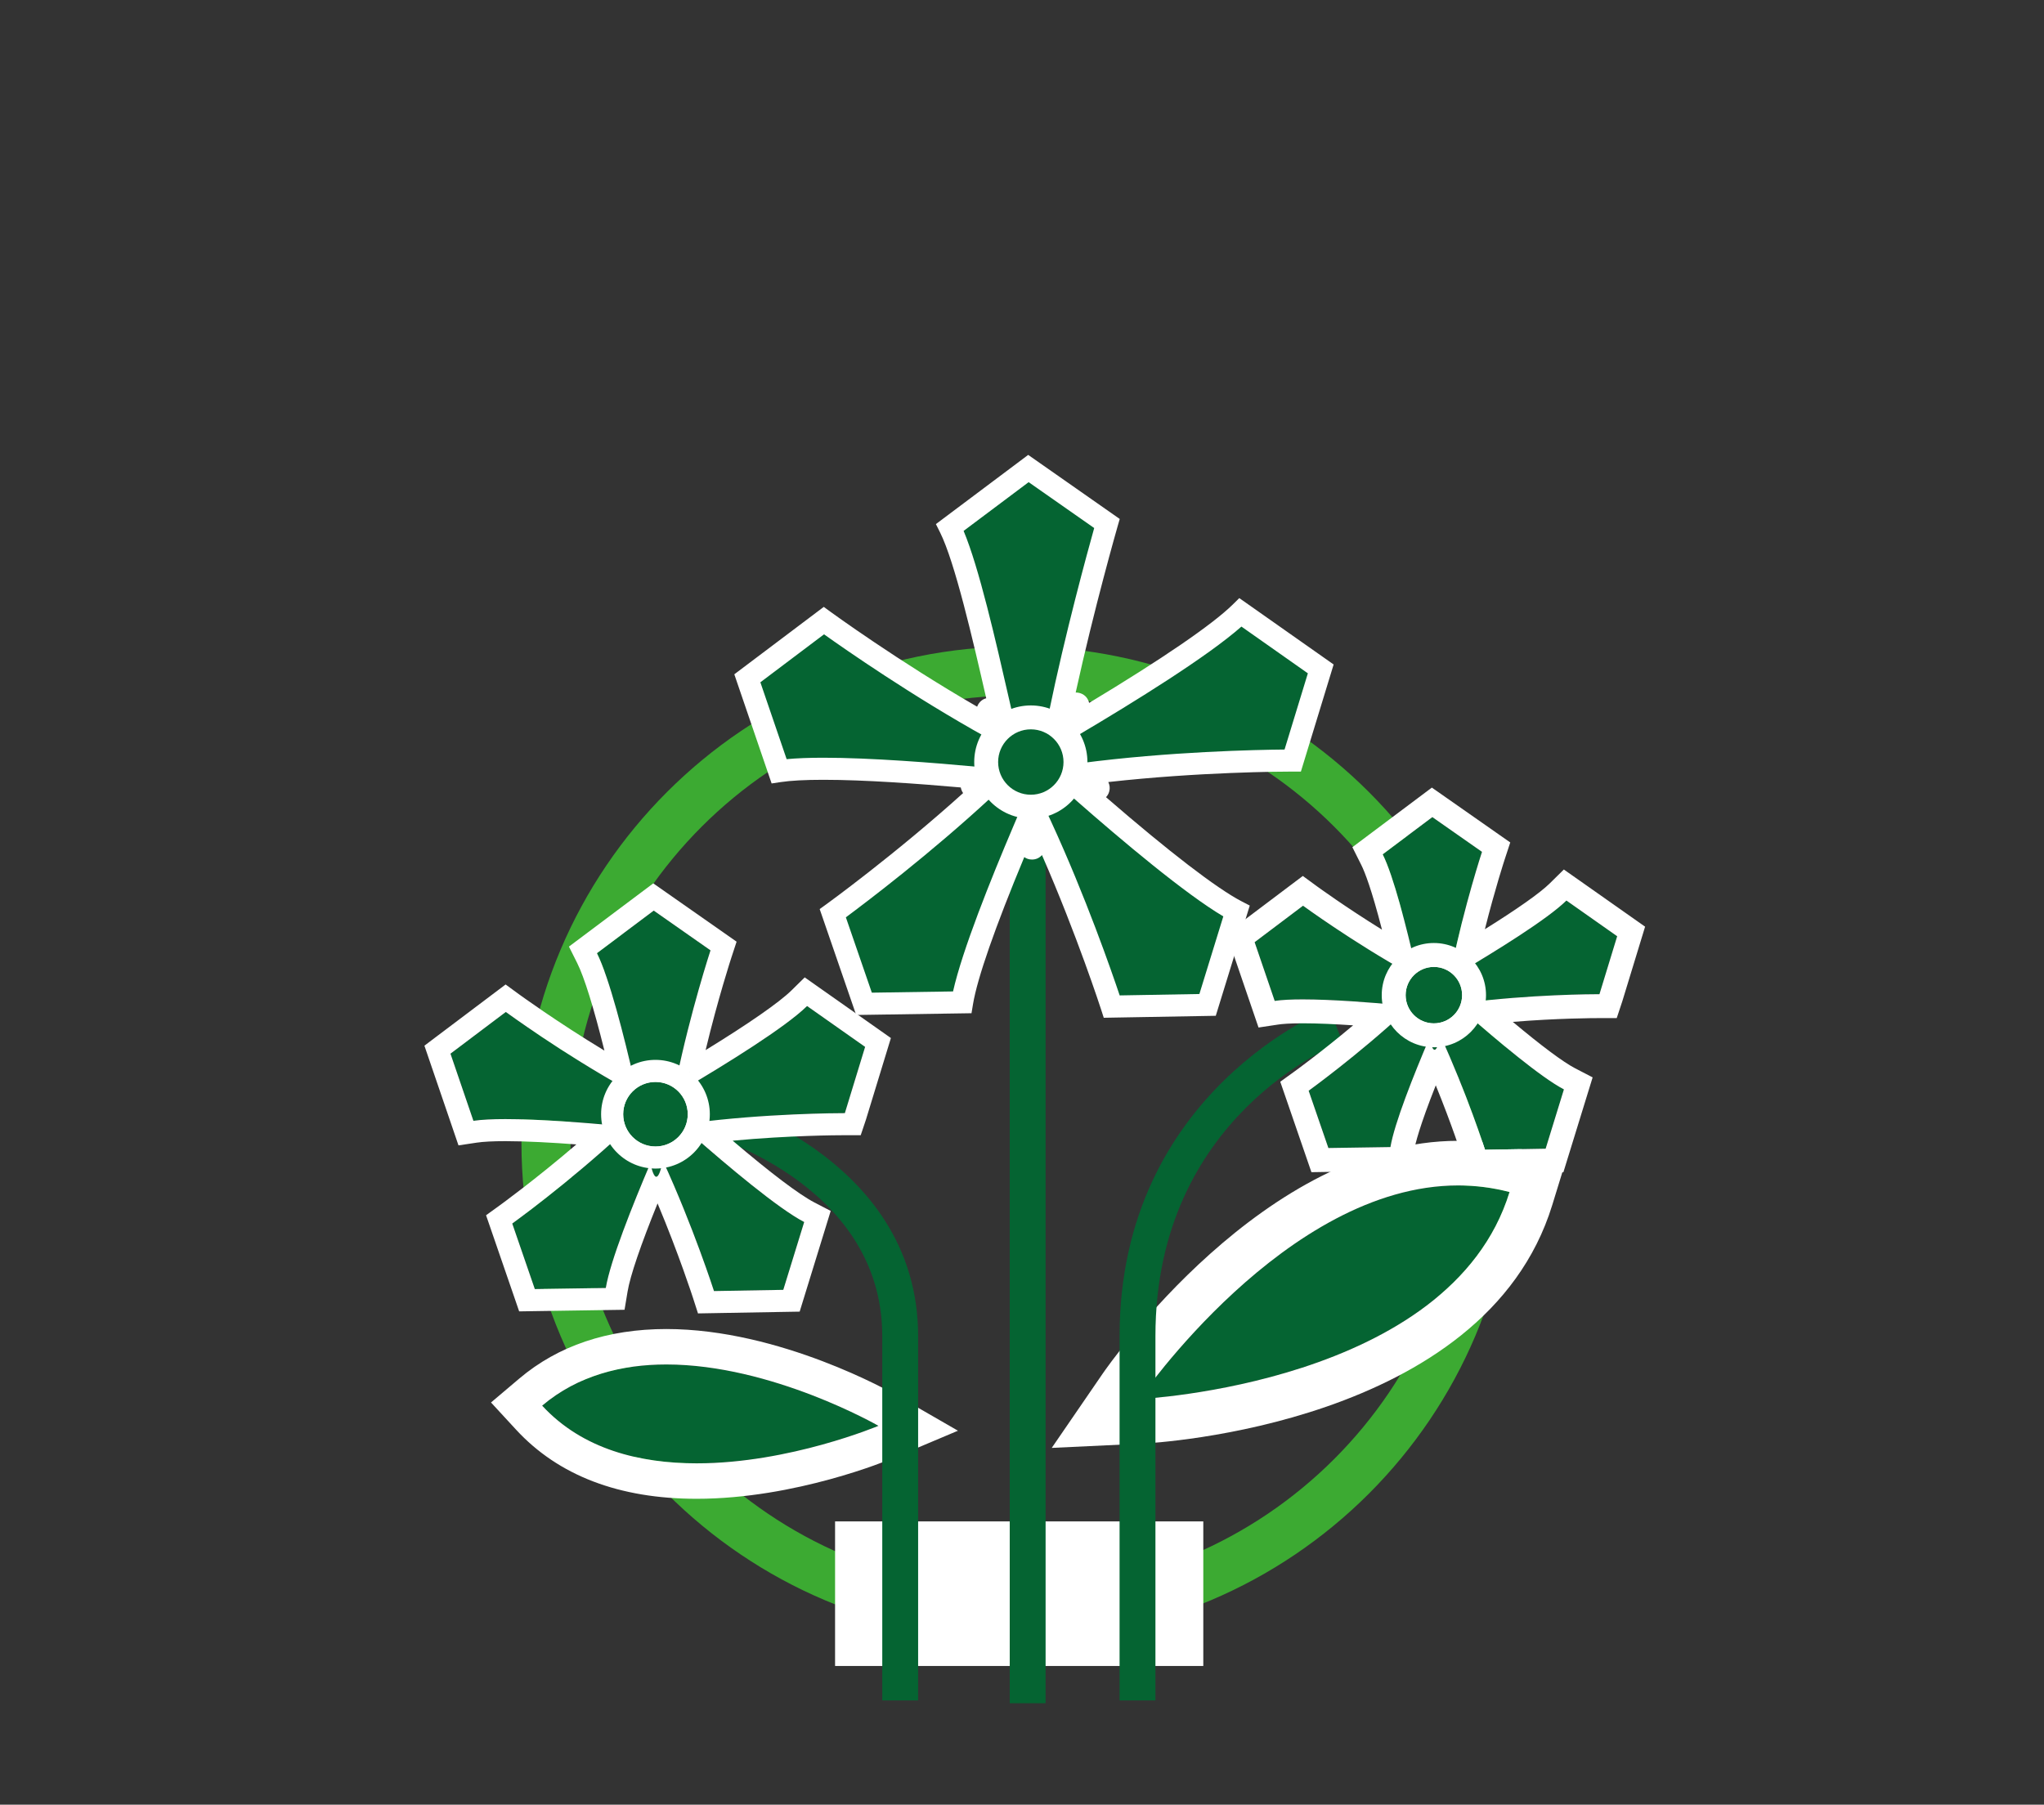 <?xml version="1.0" encoding="UTF-8" standalone="no"?>
<!DOCTYPE svg PUBLIC "-//W3C//DTD SVG 1.1//EN" "http://www.w3.org/Graphics/SVG/1.1/DTD/svg11.dtd">
<svg width="100%" height="100%" viewBox="0 0 171 151" version="1.1" xmlns="http://www.w3.org/2000/svg" xmlns:xlink="http://www.w3.org/1999/xlink" xml:space="preserve" xmlns:serif="http://www.serif.com/" style="fill-rule:evenodd;clip-rule:evenodd;stroke-linejoin:round;stroke-miterlimit:2;">
    <rect x="0" y="0" width="171" height="151" fill="#333333" stroke="none"/>
    <g transform="matrix(1,0,0,1,-263.712,-379.29)">
        <g id="Warstwa-1" serif:id="Warstwa 1" transform="matrix(1,0,0,1,50.01,49.983)">
            <g transform="matrix(1.253,0,0,1.108,24.031,-591.649)">
                <rect x="151.423" y="831.466" width="135.976" height="135.976" style="fill:none;"/>
            </g>
            <g transform="matrix(1,0,0,1,298.862,462.363)">
                <path d="M0,-74.865C-20.641,-74.865 -37.432,-58.073 -37.432,-37.432C-37.432,-16.792 -20.641,-0 0,-0C20.64,-0 37.433,-16.792 37.433,-37.432C37.433,-58.073 20.64,-74.865 0,-74.865M0,4.104C-22.902,4.104 -41.535,-14.529 -41.535,-37.432C-41.535,-60.336 -22.902,-78.969 0,-78.969C22.903,-78.969 41.536,-60.336 41.536,-37.432C41.536,-14.529 22.903,4.104 0,4.104" style="fill:#3caa32;fill-rule:nonzero;"/>
            </g>
            <g transform="matrix(1,0,0,1,287.192,446.365)">
                <path d="M0,2.243C0,2.243 -19.125,10.324 -28.133,0.555C-17.923,-8.081 0,2.243 0,2.243" style="fill:#056432;"/>
            </g>
            <g transform="matrix(1,0,0,1,269.449,454.713)">
                <path d="M0,-14.204L0,-11.238L0,-14.204L-0.002,-14.204C-4.914,-14.204 -9.054,-12.808 -12.306,-10.058L-14.669,-8.058L-12.571,-5.782C-9.033,-1.945 -3.951,0 2.534,0C10.818,0 18.571,-3.235 18.897,-3.373L24.396,-5.696L19.224,-8.676C18.832,-8.901 9.518,-14.204 0,-14.204M-0.002,-11.238C8.833,-11.239 17.743,-6.105 17.743,-6.105C17.743,-6.105 10.313,-2.966 2.534,-2.966C-2.168,-2.966 -6.996,-4.113 -10.39,-7.793C-7.379,-10.339 -3.696,-11.237 -0.002,-11.238" style="fill:#fff;fill-rule:nonzero;"/>
            </g>
            <g transform="matrix(-1,0,0,1,597.933,183.974)">
                <rect x="283.564" y="272.631" width="30.805" height="12.097" style="fill:#fff;"/>
            </g>
            <g transform="matrix(1,0,0,1,290.512,421.126)">
                <path d="M0,50.458L-3,50.458L-3,19.977C-3,6.987 -18.133,2.945 -18.286,2.906L-17.539,0C-17.363,0.045 0,4.687 0,19.977L0,50.458Z" style="fill:#056432;fill-rule:nonzero;"/>
            </g>
            <g transform="matrix(1,0,0,1,309.021,424.812)">
                <path d="M0,21.558C0,21.558 14.785,0 30.969,4.235C26.014,20.326 0,21.558 0,21.558" style="fill:#056432;"/>
            </g>
            <g transform="matrix(1,0,0,1,335.692,450.455)">
                <path d="M0,-25.694L-0.002,-25.694C-16.192,-25.693 -29.204,-6.994 -29.751,-6.198L-34.002,0L-26.494,-0.355C-25.325,-0.411 2.205,-1.923 7.867,-20.309L9.014,-24.034L5.243,-25.021C3.537,-25.468 1.772,-25.694 0,-25.694M-0.002,-21.96C1.414,-21.96 2.85,-21.787 4.298,-21.408C-0.657,-5.318 -26.671,-4.086 -26.671,-4.086C-26.671,-4.086 -14.412,-21.958 -0.002,-21.96" style="fill:#fff;fill-rule:nonzero;"/>
            </g>
            <g transform="matrix(1,0,0,1,310.365,413.676)">
                <path d="M0,57.908L-3,57.908L-3,27.427C-3,6.935 14.388,0.067 14.563,0L15.632,2.803L15.098,1.401L15.635,2.802C14.996,3.048 0,9.045 0,27.427L0,57.908Z" style="fill:#056432;fill-rule:nonzero;"/>
            </g>
            <g transform="matrix(-1,0,0,1,599.352,124.227)">
                <rect x="298.176" y="269.513" width="3" height="78.08" style="fill:#056432;"/>
            </g>
            <g transform="matrix(1,0,0,1,317.479,401.488)">
                <path d="M0,-20.939C-2.521,-18.456 -9.443,-14.189 -14.075,-11.451C-13.388,-12.948 -13.061,-14.242 -15.114,-12.426C-13.479,-20.357 -11.171,-28.381 -11.171,-28.381L-17.74,-32.98L-24.31,-28.053C-22.877,-25.188 -21.168,-17.44 -19.988,-12.291C-20.955,-13.091 -21.647,-13.317 -20.789,-11.287C-28.275,-15.442 -34.852,-20.252 -34.852,-20.252L-41.255,-15.426L-38.6,-7.656C-35.166,-8.173 -27.288,-7.589 -21.933,-7.086C-22.663,-6.564 -22.839,-6.146 -21.43,-6.192C-27.636,-0.439 -34.107,4.229 -34.107,4.229L-31.496,11.81L-23.286,11.686C-22.762,8.537 -20.194,2.106 -18.126,-2.749C-17.79,-1.164 -17.284,-0.093 -16.683,-3.059C-13.173,4.561 -10.769,12.041 -10.769,12.041L-2.752,11.9L-0.333,4.053C-3.355,2.484 -9.212,-2.454 -13.245,-5.996C-11.847,-5.885 -11.003,-6.099 -13.266,-7.407C-4.421,-8.574 4.372,-8.545 4.372,-8.545L6.716,-16.213L0,-20.939Z" style="fill:#056432;"/>
            </g>
            <g transform="matrix(1,0,0,1,300.453,386.357)">
                <path d="M0,9.12L1.183,11.686C4.08,17.976 6.251,24.242 6.921,26.238L13.589,26.12L15.591,19.626C12.419,17.751 7.161,13.333 3.172,9.829L1.083,7.994L2.591,8.114L0.947,7.164L3.64,6.808C11.086,5.827 18.443,5.685 20.714,5.665L22.664,-0.712L17.106,-4.623C14.264,-2.114 8.186,1.659 3.421,4.475L0.881,5.977L1.753,4.078L0.449,5.231L1.008,2.518C2.367,-4.078 4.212,-10.811 4.789,-12.869L-0.695,-16.708L-6.136,-12.628C-4.845,-9.553 -3.458,-3.478 -2.326,1.478L-1.454,5.286L-2.526,4.399L-1.87,5.951L-4.211,4.652C-10.416,1.208 -16.06,-2.727 -17.813,-3.975L-23.139,0.039L-20.941,6.47C-20.109,6.391 -19.08,6.35 -17.869,6.35C-13.913,6.35 -8.589,6.772 -4.82,7.125L-2.358,7.357L-3.225,7.976L-1.962,7.935L-3.776,9.616C-8.908,14.373 -14.279,18.437 -15.986,19.703L-13.814,26.008L-7.02,25.905C-6.255,22.485 -3.881,16.558 -1.949,12.021L-0.803,9.33L-0.414,11.164L0,9.12ZM5.589,28.108L5.379,27.455C5.357,27.388 3.368,21.232 0.42,14.496C0.204,14.731 -0.067,14.869 -0.418,14.869C-0.671,14.869 -0.882,14.793 -1.06,14.665C-3.508,20.548 -4.985,24.78 -5.349,26.968L-5.475,27.728L-15.124,27.874L-18.177,19.013L-17.621,18.612C-17.561,18.569 -11.902,14.472 -6.178,9.309C-6.242,9.221 -6.295,9.117 -6.333,8.997C-6.351,8.943 -6.364,8.89 -6.373,8.838C-9.945,8.521 -14.443,8.197 -17.869,8.197C-19.394,8.197 -20.594,8.261 -21.436,8.388L-22.198,8.503L-25.319,-0.63L-17.834,-6.271L-17.281,-5.866C-17.22,-5.822 -11.636,-1.751 -5.003,2.081C-4.972,1.992 -4.93,1.907 -4.876,1.826C-4.725,1.597 -4.502,1.44 -4.244,1.373C-5.373,-3.568 -6.873,-10.037 -8.109,-12.508L-8.454,-13.198L-0.732,-18.988L6.925,-13.628L6.743,-12.994C6.722,-12.922 4.8,-6.22 3.241,0.894C3.631,0.89 4.003,1.071 4.211,1.396C4.283,1.509 4.336,1.629 4.368,1.761C10.456,-1.904 14.688,-4.799 16.379,-6.465L16.928,-7.006L24.82,-1.452L22.081,7.511L21.396,7.509L21.393,7.509C20.499,7.509 13.53,7.537 5.968,8.385C6.086,8.626 6.123,8.887 6.047,9.171C5.993,9.372 5.897,9.53 5.778,9.652C11.046,14.214 15.043,17.287 17.119,18.365L17.803,18.72L14.96,27.943L5.589,28.108Z" style="fill:#fff;fill-rule:nonzero;"/>
            </g>
            <g transform="matrix(0,1,1,0,300.067,389.873)">
                <path d="M3.284,-3.284C1.47,-3.284 -0,-1.813 -0,0C-0,1.814 1.47,3.284 3.284,3.284C5.098,3.284 6.568,1.814 6.568,0C6.568,-1.813 5.098,-3.284 3.284,-3.284" style="fill:#056432;"/>
            </g>
            <g transform="matrix(1,0,0,1,300.067,395.731)">
                <path d="M0,-5.148C-1.419,-5.148 -2.574,-3.993 -2.574,-2.574C-2.574,-1.154 -1.419,0 0,0C1.419,0 2.574,-1.154 2.574,-2.574C2.574,-3.993 1.419,-5.148 0,-5.148M0,1.42C-2.203,1.42 -3.994,-0.371 -3.994,-2.574C-3.994,-4.776 -2.203,-6.568 0,-6.568C2.202,-6.568 3.994,-4.776 3.994,-2.574C3.994,-0.371 2.202,1.42 0,1.42" style="fill:#fff;fill-rule:nonzero;"/>
            </g>
            <g transform="matrix(0,1,1,0,299.941,389.332)">
                <path d="M3.735,-3.735C1.672,-3.735 0,-2.063 0,0.001C0,2.063 1.672,3.735 3.735,3.735C5.798,3.735 7.47,2.063 7.47,0.001C7.47,-2.063 5.798,-3.735 3.735,-3.735" style="fill:#056432;"/>
            </g>
            <g transform="matrix(1,0,0,1,299.941,395.803)">
                <path d="M0,-5.471C-1.509,-5.471 -2.736,-4.244 -2.736,-2.736C-2.736,-1.227 -1.509,-0 0,-0C1.508,-0 2.734,-1.227 2.734,-2.736C2.734,-4.244 1.508,-5.471 0,-5.471M0,2C-2.611,2 -4.736,-0.125 -4.736,-2.736C-4.736,-5.346 -2.611,-7.471 0,-7.471C2.61,-7.471 4.734,-5.346 4.734,-2.736C4.734,-0.125 2.61,2 0,2" style="fill:#fff;fill-rule:nonzero;"/>
            </g>
            <g transform="matrix(1,0,0,1,344.748,418.529)">
                <path d="M0,-13.873C-1.594,-12.303 -5.971,-9.604 -8.899,-7.873C-8.464,-8.82 -8.258,-9.638 -9.557,-8.49C-8.521,-13.505 -7.063,-17.946 -7.063,-17.946L-11.217,-20.853L-15.37,-17.738C-14.464,-15.927 -13.384,-11.661 -12.637,-8.405C-13.249,-8.911 -13.687,-9.054 -13.145,-7.77C-17.877,-10.397 -22.035,-13.439 -22.035,-13.439L-26.084,-10.387L-24.405,-5.475C-22.234,-5.801 -17.253,-5.432 -13.867,-5.114C-14.328,-4.784 -14.44,-4.519 -13.549,-4.549C-17.473,-0.912 -21.564,2.041 -21.564,2.041L-19.914,6.834L-14.723,6.755C-14.392,4.764 -12.768,0.698 -11.46,-2.372C-11.248,-1.369 -10.928,-0.692 -10.547,-2.568C-8.328,2.25 -6.809,6.98 -6.809,6.98L-1.739,6.891L-0.21,1.929C-2.121,0.937 -5.824,-2.185 -8.375,-4.425C-7.49,-4.354 -6.957,-4.49 -8.387,-5.317C-2.795,-6.055 2.765,-6.037 2.765,-6.037L4.246,-10.885L0,-13.873Z" style="fill:#056432;"/>
            </g>
            <g transform="matrix(1,0,0,1,333.49,427.535)">
                <path d="M0,-32.329L-1.159,-31.459L-5.313,-28.344L-6.648,-27.342L-5.9,-25.849C-5.615,-25.278 -5.054,-23.864 -4.171,-20.441C-7.254,-22.351 -9.566,-24.037 -9.597,-24.059L-10.795,-24.935L-11.981,-24.042L-16.03,-20.99L-17.188,-20.118L-16.719,-18.746L-15.04,-13.834L-14.5,-12.254L-12.85,-12.503C-12.532,-12.551 -11.92,-12.607 -10.808,-12.607C-9.554,-12.607 -8.06,-12.537 -6.586,-12.437C-9.257,-10.194 -11.447,-8.608 -11.477,-8.587L-12.682,-7.718L-12.197,-6.314L-10.547,-1.521L-10.075,-0.15L-8.626,-0.173L-3.435,-0.251L-1.766,-0.276L-1.492,-1.923C-1.386,-2.56 -1.001,-4.059 0.328,-7.418C1.676,-4.108 2.534,-1.449 2.545,-1.414L2.999,0L4.484,-0.026L9.554,-0.116L11.003,-0.141L11.43,-1.526L12.959,-6.487L13.451,-8.082L11.97,-8.851C10.991,-9.36 9.157,-10.73 6.774,-12.725C10.494,-13.031 13.556,-13.042 13.986,-13.042L15.467,-13.042L15.936,-14.458L17.417,-19.306L17.84,-20.692L16.655,-21.526L12.409,-24.515L11.043,-25.475L9.854,-24.304C9.053,-23.514 7.139,-22.166 4.437,-20.479C5.267,-23.791 6.085,-26.295 6.096,-26.328L6.559,-27.738L5.342,-28.59L1.188,-31.498L0,-32.329ZM0.041,-29.859L4.195,-26.952C4.195,-26.952 2.736,-22.511 1.701,-17.496C2.154,-17.896 2.424,-18.058 2.565,-18.058C2.828,-18.058 2.642,-17.496 2.358,-16.879C5.287,-18.61 9.664,-21.308 11.258,-22.879L15.504,-19.891L14.022,-15.042L13.986,-15.042C13.503,-15.042 8.201,-15.026 2.871,-14.323C4.093,-13.616 3.882,-13.414 3.242,-13.414C3.134,-13.414 3.012,-13.42 2.883,-13.431C5.434,-11.191 9.137,-8.069 11.048,-7.077L9.519,-2.115L4.449,-2.026C4.449,-2.026 2.93,-6.756 0.711,-11.574C0.536,-10.712 0.374,-10.389 0.229,-10.389C0.059,-10.389 -0.088,-10.835 -0.202,-11.377C-1.51,-8.308 -3.134,-4.242 -3.465,-2.251L-8.656,-2.172L-10.307,-6.965C-10.307,-6.965 -6.215,-9.917 -2.291,-13.555C-2.336,-13.553 -2.379,-13.552 -2.419,-13.552C-3.17,-13.552 -3.047,-13.807 -2.609,-14.12C-5.063,-14.35 -8.354,-14.607 -10.808,-14.607C-11.739,-14.607 -12.55,-14.57 -13.147,-14.48L-14.826,-19.393L-10.777,-22.445C-10.777,-22.445 -6.619,-19.403 -1.887,-16.776C-2.196,-17.51 -2.187,-17.778 -2.006,-17.777C-1.871,-17.777 -1.641,-17.627 -1.379,-17.411C-2.126,-20.666 -3.206,-24.933 -4.112,-26.744L0.041,-29.859" style="fill:#fff;fill-rule:nonzero;"/>
            </g>
            <g transform="matrix(0,1,1,0,333.74,410.551)">
                <path d="M2.076,-2.077C0.93,-2.077 0,-1.146 0,-0C0,1.148 0.93,2.076 2.076,2.076C3.223,2.076 4.153,1.148 4.153,-0C4.153,-1.146 3.223,-2.077 2.076,-2.077" style="fill:#056432;"/>
            </g>
            <g transform="matrix(1,0,0,1,333.739,416.705)">
                <path d="M0,-8.153C-2.248,-8.153 -4.077,-6.324 -4.077,-4.077C-4.077,-1.829 -2.248,0 0,0C2.248,0 4.077,-1.829 4.077,-4.077C4.077,-6.324 2.248,-8.153 0,-8.153M0,-6.153C1.147,-6.153 2.077,-5.223 2.077,-4.077C2.077,-2.93 1.147,-2 0,-2C-1.146,-2 -2.077,-2.93 -2.077,-4.077C-2.077,-5.223 -1.146,-6.153 0,-6.153" style="fill:#fff;fill-rule:nonzero;"/>
            </g>
            <g transform="matrix(0,1,1,0,333.659,410.209)">
                <path d="M2.363,-2.363C1.057,-2.363 0.001,-1.303 0.001,-0.001C0.001,1.305 1.057,2.363 2.363,2.363C3.667,2.363 4.724,1.305 4.724,-0.001C4.724,-1.303 3.667,-2.363 2.363,-2.363" style="fill:#056432;"/>
            </g>
            <g transform="matrix(1,0,0,1,333.659,416.934)">
                <path d="M0,-8.724C-2.405,-8.724 -4.362,-6.767 -4.362,-4.362C-4.362,-1.957 -2.405,0 0,0C2.405,0 4.362,-1.957 4.362,-4.362C4.362,-6.767 2.405,-8.724 0,-8.724M0,-6.724C1.305,-6.724 2.362,-5.667 2.362,-4.362C2.362,-3.058 1.305,-2 0,-2C-1.304,-2 -2.362,-3.058 -2.362,-4.362C-2.362,-5.667 -1.304,-6.724 0,-6.724" style="fill:#fff;fill-rule:nonzero;"/>
            </g>
            <g transform="matrix(1,0,0,1,281.221,429.348)">
                <path d="M0,-15.865C-1.823,-14.069 -6.829,-10.983 -10.179,-9.004C-9.681,-10.086 -9.444,-11.022 -10.93,-9.709C-9.747,-15.444 -8.078,-20.523 -8.078,-20.523L-12.829,-23.849L-17.579,-20.286C-16.542,-18.215 -15.307,-13.335 -14.454,-9.611C-15.153,-10.19 -15.653,-10.353 -15.033,-8.885C-20.447,-11.889 -25.203,-15.368 -25.203,-15.368L-29.833,-11.878L-27.913,-6.26C-25.429,-6.634 -19.732,-6.211 -15.86,-5.848C-16.388,-5.47 -16.516,-5.168 -15.497,-5.201C-19.984,-1.041 -24.664,2.335 -24.664,2.335L-22.775,7.817L-16.838,7.727C-16.46,5.449 -14.603,0.8 -13.107,-2.711C-12.865,-1.565 -12.499,-0.79 -12.063,-2.935C-9.526,2.575 -7.787,7.984 -7.787,7.984L-1.99,7.882L-0.241,2.208C-2.426,1.073 -6.662,-2.498 -9.578,-5.059C-8.567,-4.979 -7.957,-5.134 -9.593,-6.079C-3.196,-6.923 3.162,-6.903 3.162,-6.903L4.856,-12.448L0,-15.865Z" style="fill:#056432;"/>
            </g>
            <g transform="matrix(1,0,0,1,268.355,439.202)">
                <path d="M0,-35.983L-1.071,-35.18L-5.821,-31.617L-7.055,-30.692L-6.365,-29.314C-5.772,-28.129 -4.98,-25.575 -4.088,-21.989C-8.084,-24.407 -11.209,-26.685 -11.247,-26.712L-12.354,-27.522L-13.448,-26.697L-18.079,-23.207L-19.147,-22.401L-18.714,-21.135L-16.794,-15.517L-16.296,-14.059L-14.772,-14.288C-14.222,-14.371 -13.414,-14.413 -12.371,-14.413C-10.619,-14.413 -8.461,-14.293 -6.435,-14.14C-9.86,-11.201 -12.841,-9.043 -12.878,-9.016L-13.99,-8.213L-13.543,-6.917L-11.655,-1.436L-11.22,-0.17L-9.882,-0.191L-3.945,-0.281L-2.404,-0.304L-2.151,-1.824C-1.932,-3.145 -1.053,-5.72 0.359,-9.204C2.141,-4.955 3.307,-1.348 3.321,-1.304L3.741,0L5.111,-0.024L10.909,-0.126L12.247,-0.149L12.641,-1.428L14.39,-7.102L14.843,-8.575L13.476,-9.285C12.2,-9.947 9.813,-11.755 6.643,-14.452C11.382,-14.895 15.452,-14.91 15.987,-14.91L17.354,-14.91L17.793,-16.217L19.488,-21.762L19.879,-23.041L18.785,-23.812L13.928,-27.229L12.668,-28.116L11.57,-27.034C10.542,-26.022 7.981,-24.244 4.379,-22.031C5.414,-26.351 6.528,-29.759 6.542,-29.8L6.97,-31.103L5.847,-31.89L1.096,-35.215L0,-35.983ZM0.037,-33.703L4.788,-30.377C4.788,-30.377 3.119,-25.298 1.936,-19.563C2.454,-20.021 2.763,-20.205 2.924,-20.205C3.225,-20.205 3.011,-19.563 2.687,-18.858C6.037,-20.837 11.043,-23.923 12.866,-25.719L17.722,-22.301L16.027,-16.756L15.987,-16.756C15.438,-16.756 9.373,-16.738 3.273,-15.933C4.67,-15.126 4.429,-14.895 3.699,-14.895C3.574,-14.895 3.435,-14.901 3.288,-14.913C6.204,-12.352 10.439,-8.781 12.625,-7.646L10.876,-1.972L5.079,-1.87C5.079,-1.87 3.34,-7.279 0.802,-12.789C0.603,-11.803 0.417,-11.434 0.251,-11.434C0.057,-11.434 -0.11,-11.945 -0.241,-12.565C-1.737,-9.054 -3.594,-4.404 -3.973,-2.127L-9.91,-2.037L-11.798,-7.519C-11.798,-7.519 -7.119,-10.895 -2.631,-15.055C-2.682,-15.053 -2.731,-15.052 -2.776,-15.052C-3.636,-15.052 -3.496,-15.343 -2.995,-15.702C-5.801,-15.964 -9.565,-16.259 -12.371,-16.259C-13.436,-16.259 -14.363,-16.217 -15.047,-16.114L-16.967,-21.732L-12.337,-25.222C-12.337,-25.222 -7.581,-21.743 -2.167,-18.739C-2.522,-19.579 -2.51,-19.885 -2.305,-19.884C-2.15,-19.884 -1.888,-19.713 -1.588,-19.465C-2.441,-23.189 -3.677,-28.068 -4.713,-30.14L0.037,-33.703" style="fill:#fff;fill-rule:nonzero;"/>
            </g>
            <g transform="matrix(0,1,1,0,268.629,420.225)">
                <path d="M2.375,-2.375C1.063,-2.375 0,-1.311 0,-0C0,1.312 1.063,2.375 2.375,2.375C3.687,2.375 4.75,1.312 4.75,-0C4.75,-1.311 3.687,-2.375 2.375,-2.375" style="fill:#056432;"/>
            </g>
            <g transform="matrix(1,0,0,1,268.63,426.822)">
                <path d="M0,-8.443C-2.328,-8.443 -4.222,-6.549 -4.222,-4.222C-4.222,-1.894 -2.328,0 0,0C2.328,0 4.222,-1.894 4.222,-4.222C4.222,-6.549 2.328,-8.443 0,-8.443M0,-6.596C1.312,-6.596 2.375,-5.533 2.375,-4.222C2.375,-2.91 1.312,-1.847 0,-1.847C-1.312,-1.847 -2.375,-2.91 -2.375,-4.222C-2.375,-5.533 -1.312,-6.596 0,-6.596" style="fill:#fff;fill-rule:nonzero;"/>
            </g>
            <g transform="matrix(0,1,1,0,268.538,419.835)">
                <path d="M2.701,-2.701C1.209,-2.701 0,-1.492 0,0C0,1.492 1.209,2.701 2.701,2.701C4.193,2.701 5.402,1.492 5.402,0C5.402,-1.492 4.193,-2.701 2.701,-2.701" style="fill:#056432;"/>
            </g>
            <g transform="matrix(1,0,0,1,268.538,427.083)">
                <path d="M0,-9.095C-2.508,-9.095 -4.548,-7.055 -4.548,-4.548C-4.548,-2.04 -2.508,0 0,0C2.508,0 4.548,-2.04 4.548,-4.548C4.548,-7.055 2.508,-9.095 0,-9.095M0,-7.249C1.492,-7.249 2.701,-6.04 2.701,-4.548C2.701,-3.056 1.492,-1.846 0,-1.846C-1.492,-1.846 -2.701,-3.056 -2.701,-4.548C-2.701,-6.04 -1.492,-7.249 0,-7.249" style="fill:#fff;fill-rule:nonzero;"/>
            </g>
        </g>
    </g>
</svg>
